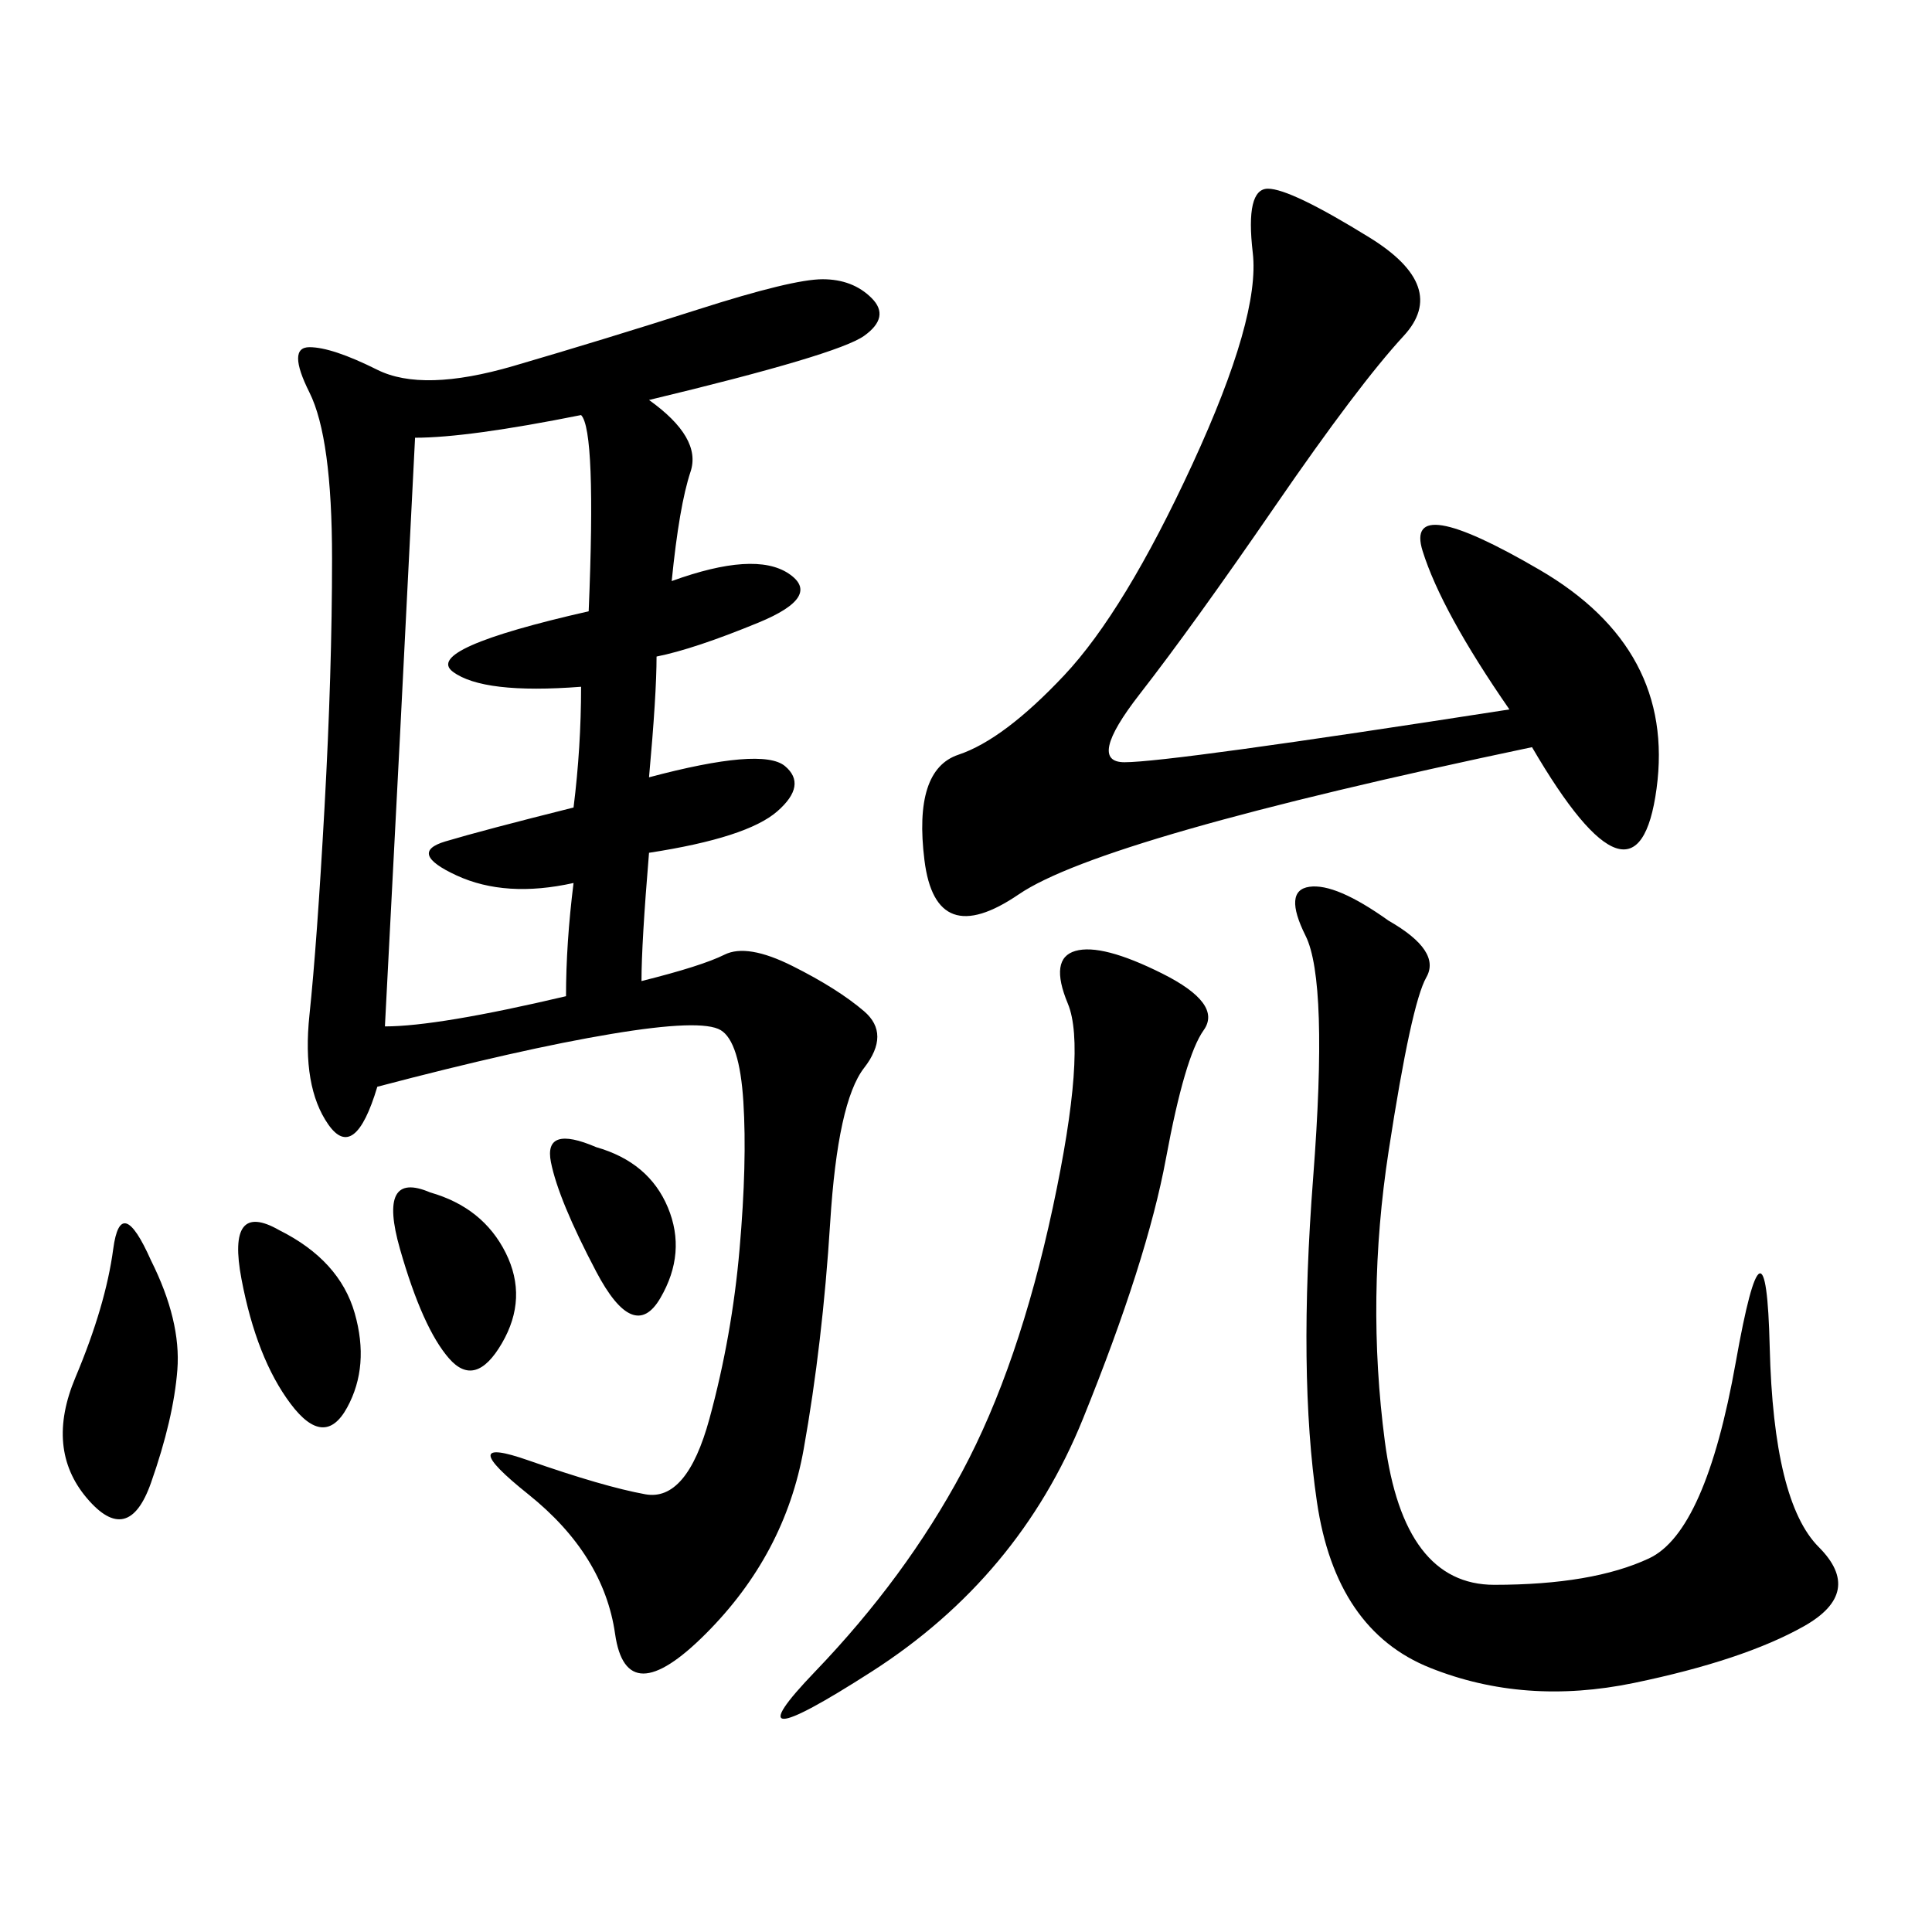 <svg xmlns="http://www.w3.org/2000/svg" xmlns:xlink="http://www.w3.org/1999/xlink" width="300" height="300"><path d="M100.78 62.11Q108.98 67.97 107.23 73.24Q105.47 78.52 104.30 90.23L104.30 90.23Q117.19 85.55 122.46 89.06Q127.73 92.58 117.77 96.68Q107.81 100.78 101.95 101.95L101.95 101.95Q101.95 107.81 100.78 120.70L100.78 120.70Q118.36 116.02 121.88 118.95Q125.39 121.88 120.70 125.98Q116.02 130.08 100.78 132.42L100.78 132.42Q99.61 146.48 99.61 152.34L99.61 152.34Q108.98 150 112.50 148.24Q116.02 146.48 123.05 150Q130.08 153.52 134.18 157.03Q138.28 160.55 134.18 165.82Q130.08 171.09 128.91 189.84Q127.73 208.59 124.80 225Q121.88 241.41 109.57 253.71Q97.27 266.02 95.51 253.71Q93.75 241.41 82.03 232.03Q70.31 222.66 82.03 226.76Q93.75 230.86 100.20 232.03Q106.64 233.20 110.16 220.31Q113.67 207.42 114.84 193.95Q116.02 180.47 115.43 171.09Q114.84 161.72 111.91 159.96Q108.98 158.20 94.92 160.55Q80.86 162.89 58.59 168.75L58.59 168.75Q55.08 180.47 50.98 174.61Q46.88 168.75 48.05 157.62Q49.22 146.48 50.39 125.39Q51.56 104.30 51.56 86.72L51.56 86.72Q51.56 67.97 48.05 60.94Q44.53 53.91 48.05 53.91L48.05 53.91Q51.56 53.91 58.59 57.42Q65.63 60.94 79.69 56.84Q93.75 52.73 108.40 48.05Q123.05 43.36 127.73 43.36L127.73 43.36Q132.42 43.36 135.35 46.29Q138.28 49.22 134.18 52.15Q130.08 55.08 100.78 62.11L100.78 62.11ZM234.38 110.16Q223.83 94.92 220.90 85.55Q217.97 76.17 239.06 88.48Q260.16 100.78 257.23 122.46Q254.30 144.14 237.89 116.02L237.89 116.02Q171.09 130.08 158.20 138.87Q145.31 147.66 143.55 133.59Q141.80 119.53 148.83 117.19Q155.86 114.84 165.23 104.88Q174.61 94.92 185.16 72.07Q195.70 49.22 194.53 39.26Q193.36 29.30 196.88 29.30L196.88 29.30Q200.39 29.30 212.70 36.91Q225 44.53 217.97 52.15Q210.94 59.77 198.05 78.52Q185.16 97.27 176.95 107.81Q168.75 118.36 174.61 118.36L174.61 118.36Q181.64 118.36 234.38 110.16L234.38 110.16ZM215.63 142.97Q223.83 147.66 221.48 151.76Q219.14 155.86 215.63 178.71Q212.11 201.56 215.04 223.83Q217.97 246.09 232.03 246.09L232.03 246.09Q247.27 246.09 256.05 241.99Q264.84 237.89 269.53 211.52Q274.22 185.16 274.80 209.18Q275.39 233.20 282.42 240.23Q289.45 247.27 280.08 252.54Q270.70 257.81 253.71 261.33Q236.72 264.84 222.07 258.98Q207.42 253.13 204.49 233.20Q201.56 213.28 203.91 182.81Q206.25 152.34 202.73 145.31Q199.22 138.28 203.32 137.70Q207.42 137.11 215.63 142.97L215.63 142.97ZM64.45 67.97Q62.11 114.84 59.77 159.38L59.77 159.38Q67.97 159.38 87.89 154.69L87.89 154.69Q87.89 146.48 89.06 137.11L89.06 137.11Q78.52 139.45 70.90 135.94Q63.28 132.42 69.14 130.66Q75 128.91 89.06 125.39L89.06 125.39Q90.23 116.02 90.23 106.64L90.23 106.64Q75 107.81 70.31 104.30Q65.63 100.78 91.41 94.92L91.41 94.92Q92.58 66.80 90.23 64.45L90.23 64.45Q72.66 67.97 64.45 67.97L64.45 67.97ZM180.47 151.17Q189.84 155.86 186.91 159.96Q183.98 164.06 181.05 179.88Q178.13 195.70 168.16 220.31Q158.20 244.92 135.35 259.57Q112.50 274.22 126.56 259.57Q140.63 244.92 149.41 228.52Q158.20 212.11 163.48 187.50Q168.75 162.89 165.82 155.86Q162.89 148.83 166.99 147.66Q171.09 146.48 180.47 151.17L180.47 151.17ZM23.44 195.70Q28.13 205.08 27.54 212.70Q26.95 220.31 23.44 230.27Q19.92 240.23 13.48 232.62Q7.03 225 11.72 213.87Q16.41 202.73 17.58 193.95Q18.75 185.16 23.44 195.70L23.44 195.70ZM43.36 191.02Q52.73 195.70 55.08 203.91Q57.42 212.11 53.91 218.55Q50.39 225 45.12 217.97Q39.84 210.94 37.50 198.63Q35.16 186.33 43.36 191.02L43.36 191.02ZM66.80 185.16Q75 187.50 78.52 194.53Q82.03 201.56 77.93 208.59Q73.83 215.63 69.73 210.94Q65.63 206.25 62.11 193.95Q58.59 181.64 66.80 185.16L66.80 185.16ZM92.58 178.13Q100.78 180.47 103.71 187.50Q106.64 194.53 102.54 201.56Q98.44 208.59 92.58 197.46Q86.72 186.33 85.55 180.47Q84.38 174.61 92.58 178.13L92.58 178.13Z"/></svg>